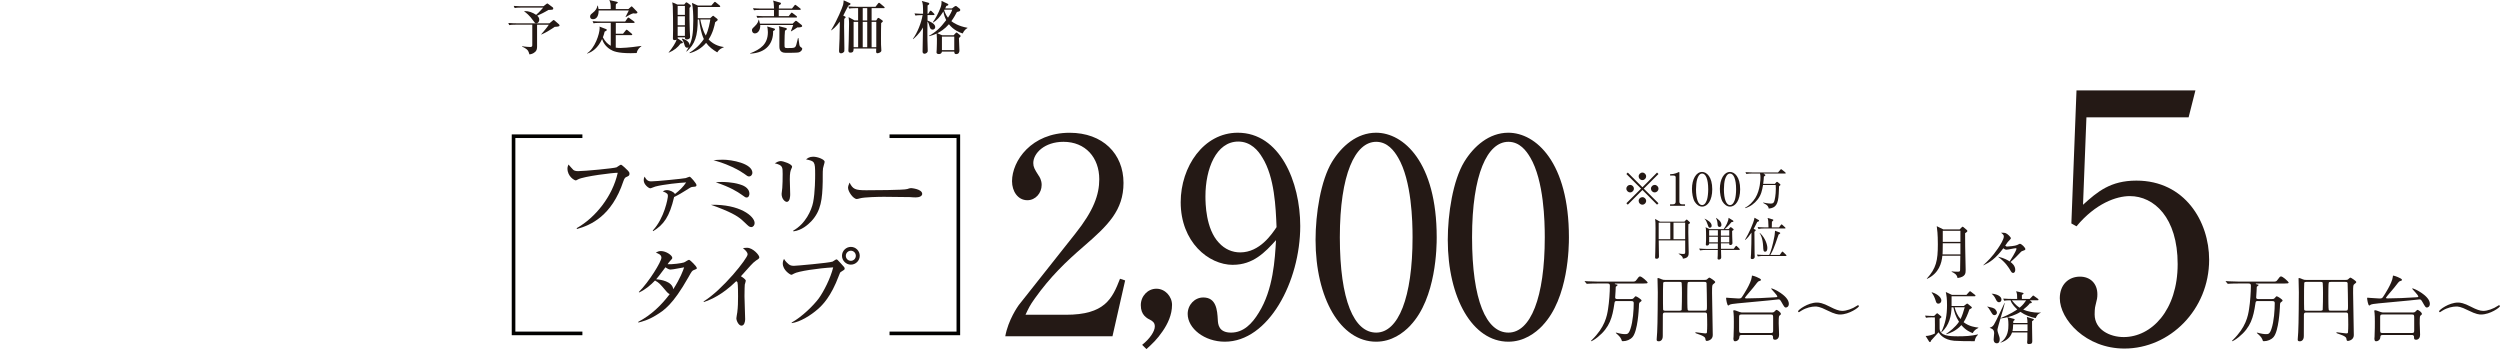 <?xml version="1.0" encoding="UTF-8"?>
<svg id="Layer_2" xmlns="http://www.w3.org/2000/svg" xmlns:xlink="http://www.w3.org/1999/xlink" viewBox="0 0 594.1 82.97">
  <defs>
    <style>
      .cls-1 {
        stroke: #010100;
        stroke-miterlimit: 10;
        stroke-width: .86px;
      }

      .cls-1, .cls-2 {
        fill: none;
      }

      .cls-3 {
        fill: #241915;
      }

      .cls-4 {
        clip-path: url(#clippath);
      }
    </style>
    <clipPath id="clippath">
      <rect class="cls-2" width="594.1" height="82.97"/>
    </clipPath>
  </defs>
  <g id="_レイヤー_1" data-name="レイヤー_1">
    <g class="cls-4">
      <g>
        <g>
          <path class="cls-3" d="M127.63,5.88v5.2c0,.52-.11.93-.42,1.22-.53.49-1.04.59-1.41.62-.03-.14-.15-.59-.29-.81-.34-.56-1.16-.9-1.44-1.03v-.1c.72.14,1.79.19,1.97.19.25,0,.45-.11.45-.4v-4.9h-3.99c-.85,0-1.14.03-1.49.1l-.22-.51c.84.07,1.81.08,1.96.08h7.82l.79-.66c.12-.11.14-.12.21-.12s.21.1.25.14l.99.86c.1.08.16.21.16.29,0,.27-.52.3-1.15.33-.73.53-2.33,1.5-3.17,1.83l-.04-.05c.3-.31,1.55-1.83,1.81-2.28h-2.78ZM124.65,2.63c1-.01,1.94.34,2.76.9.58-.51.67-.6,1.68-1.72h-5.31c-.83,0-1.14.03-1.48.1l-.22-.51c.82.07,1.79.08,1.94.08h5.13l.62-.48c.1-.07.23-.18.29-.18s.16.08.25.14l1.05.79c.07.05.12.15.12.26,0,.14-.07.25-.21.29-.15.04-.84.05-.97.07-.64.42-2.02,1.12-2.64,1.37.23.21.49.45.49.93,0,.31-.16.85-.73.85-.27,0-.33-.08-.66-.56-.94-1.35-1.78-1.96-2.17-2.24l.04-.08Z"/>
          <path class="cls-3" d="M151.29,12.6c-.42.01-.81.04-1.41.04-3.17,0-4.21-.49-4.83-.88-1.15-.71-1.71-1.65-1.97-2.49-.97,2.12-2.33,3.09-3.54,3.46l-.05-.05c1.83-1.12,3.01-4.6,3.01-5.99,0-.19-.01-.27-.05-.38l1.61.62c.08.03.14.12.14.19,0,.11-.05.15-.52.41-.08.36-.19.79-.41,1.34.57,1.12,1.27,1.67,1.87,2.01v-5.44h-2.61c-.96,0-1.22.04-1.48.1l-.23-.51c.66.05,1.3.08,1.96.08h5.79l.55-.78c.1-.12.12-.16.21-.16.05,0,.08,0,.26.14l1.07.78c.07.04.15.12.15.21,0,.14-.14.15-.22.15h-4.25v2.56h1.72l.64-.79c.12-.16.14-.16.22-.16.05,0,.11.03.25.14l.94.79c.05.04.14.12.14.21,0,.14-.14.15-.21.15h-3.71v2.97c.37.07.77.08,1.09.08.29,0,1.89-.04,4.99-.49v.08c-.37.27-.94.71-1.11,1.64ZM150.96,3.22c-.16,0-.4-.04-.48-.05-.22.07-.55.18-.9.38-.72.44-.81.49-.89.52l-.04-.05c.3-.56.48-.89.78-1.53h-7.18c.03,1.01-.31,2.08-1.35,2.08-.47,0-.67-.31-.67-.63,0-.4.27-.6.45-.74,1-.75,1.2-1.33,1.3-1.86h.1c.05.23.11.45.16.82h2.9c0-1.37-.07-1.53-.34-2.15l1.81.42c.1.03.21.11.21.19s-.07.12-.15.16c-.1.05-.15.08-.3.19-.03.18-.04.2-.04.48v.7h3.01l.59-.53c.05-.05.1-.1.16-.1s.15.07.19.11l1.04,1.07c.08.08.16.15.16.27,0,.25-.44.25-.51.25Z"/>
          <path class="cls-3" d="M162.6,1.08l.3-.38c.07-.08.14-.14.21-.14s.16.04.27.12l.64.47c.08.05.14.14.14.25,0,.19-.12.29-.31.47-.03,1.37.01,3.72.07,5.44.01.23.08,1.26.08,1.48,0,.48-.56.59-.79.59-.4,0-.42-.18-.44-.51h-1.72s-.01.23-.01.26l1.01.66c.05.04.22.14.22.31,0,.15-.05.16-.52.25-.68.92-1.53,1.61-2.82,2.17l-.04-.04c.99-1.22,1.66-2.31,1.92-3.08-.05.04-.21.14-.48.14-.29,0-.42-.12-.42-.41,0-.03,0-.14.01-.34.03-.38.03-.53.03-1.79,0-.77-.01-4.83-.07-5.53-.04-.41-.08-.71-.12-.92l1.22.53h1.64ZM161.04,1.41v2.13h1.72V1.41h-1.72ZM161.04,3.87v2.13h1.72v-2.13h-1.72ZM161.04,6.33v2.2h1.72v-2.2h-1.72ZM163.85,12.52c2.04-1.22,3.05-2.7,3.41-3.24-.67-1.42-1-3.41-1.11-4.65h-.34c0,3.95-.64,5.84-2.64,7.63l-.07-.08c.12-.19.29-.45.56-.98-.07.07-.16.14-.36.14-.45,0-.56-.4-.67-.81-.11-.42-.33-.93-.6-1.24l.05-.11c.18.01,1.83.49,1.78,1.6.6-1.4.89-2.78.89-5.88,0-1.26-.04-3.04-.31-4.21l1.41.63h3.19l.63-.72q.15-.16.21-.16c.08,0,.14.04.26.14l.88.72s.14.11.14.21c0,.14-.14.15-.21.15h-5.13v2.67h2.94l.49-.44c.08-.07.15-.14.22-.14s.11.04.19.11l.75.59c.07.05.14.12.14.23,0,.16-.05.21-.6.6-.15.79-.51,2.49-1.56,4.1,1.35,1.44,3,1.71,3.6,1.79v.07c-.48.19-1.04.4-1.55,1.2-1.01-.59-1.96-1.31-2.64-2.26-1.01,1.23-2.35,2.02-3.89,2.46l-.05-.11ZM166.42,4.62c.1.51.44,2.37,1.3,3.83.67-1.34.96-3.11,1.08-3.83h-2.38Z"/>
          <path class="cls-3" d="M183.83,6.72c.25.07.33.14.33.25,0,.19-.15.26-.44.4.08,2.78-1.48,5.2-5.47,5.38v-.07c2.48-.97,4.23-2.17,4.23-5.06,0-.62-.1-1.01-.16-1.33l1.52.44ZM188.38,5.61l.56-.55c.1-.08.14-.12.21-.12.08,0,.21.1.25.12l1.08.86c.07.05.15.16.15.27,0,.34-.83.33-1.16.33-.03.01-1.07.74-1.45.93l-.07-.05c.08-.16.41-1.09.55-1.46h-7.84c.08,1-.44,2-1.26,2-.53,0-.7-.48-.7-.74,0-.33.04-.37.64-.94.75-.7.86-1.2.94-1.57h.08c.12.44.18.67.23.93h7.78ZM188.22,2.01l.56-.7c.11-.14.14-.16.21-.16s.08,0,.26.14l.9.7c.05.03.14.11.14.21,0,.12-.11.15-.21.15h-5.02v1.48h2.37l.51-.66c.11-.15.15-.16.21-.16s.07-.01.26.14l.86.66s.14.11.14.21c0,.12-.11.15-.21.15h-7.74c-.83,0-1.14.03-1.48.08l-.22-.49c.83.07,1.79.08,1.94.08h2.23v-1.48h-3.28c-.85,0-1.14.03-1.48.08l-.23-.49c.83.07,1.81.08,1.96.08h3.04c-.03-1.19-.08-1.45-.23-1.9l1.67.48c.1.03.21.07.21.2,0,.25-.34.38-.48.45-.01.18-.01.3-.03.77h3.16ZM186.68,6.62c.12.03.31.1.31.26,0,.14-.14.23-.45.41-.05.64-.11,1.48-.11,2.85,0,.86,0,1,.08,1.12.08.15.31.16.57.16,1.75,0,1.92,0,2.17-.86.12-.4.16-.56.38-1.52h.11c.22,1.75.23,1.91.48,2.09.38.26.42.3.42.48s-.21.7-.93.86c-.37.08-2.48.08-3.02.08-1.48,0-1.48-1.09-1.48-1.61,0-.58.01-3.13.01-3.72,0-.66-.07-.81-.15-1.01l1.59.41Z"/>
          <path class="cls-3" d="M201.62,1.31c-.12.22-.44.83-.66,1.26-.08.16-.49.99-.57,1.14l.42.21c.07.03.15.07.15.18,0,.1-.18.25-.34.38-.01.3-.03.86-.03,1.75s.07,4.57.07,5.32c0,.59,0,.66-.11.79-.07.07-.3.33-.68.33-.3,0-.48-.15-.48-.55,0-.82.11-2.11.12-2.91.01-.27.01-.53.01-.79.04-1.98.04-2.2.05-2.61v-.67c-.89,1.26-1.7,1.85-2.02,2.08l-.05-.04c1.53-2.53,2.65-5.31,2.85-6.02.08-.33.11-.62.14-1.08l1.49.67c.07.03.14.1.14.18,0,.21-.29.31-.49.4ZM210.02,1.94h-2.89v2.93h1.08l.31-.47c.04-.07.12-.15.21-.15.07,0,.14.04.21.08l.75.53c.07.04.11.12.11.18,0,.07-.05.14-.11.19-.04.04-.25.21-.29.25-.04.51-.04,3.13-.04,3.68,0,.96,0,1.98.08,2.72,0,.04.01.1.01.12,0,.47-.77.66-.92.66-.3,0-.33-.23-.33-.45,0-.11.01-.59.03-.68h-5.38c0,.46.01.98-.75.98-.34,0-.49-.15-.49-.51s.08-1.94.08-2.26c.03-1.16.08-3.13.08-4.08,0-.67-.01-.77-.11-1.59l1.41.78h.85V1.94h-.64c-.83,0-1.14.03-1.48.1l-.22-.51c.82.07,1.79.08,1.94.08h4.53l.62-.79c.1-.12.14-.16.22-.16.04,0,.1.01.25.14l.94.79c.07.05.14.12.14.21,0,.14-.11.15-.21.15ZM203.93,5.2h-1.08v6.01h1.08v-6.01ZM206.09,1.94h-1.07v2.93h1.07V1.94ZM206.09,5.2h-1.07v6.01h1.07v-6.01ZM208.24,5.2h-1.11v6.01h1.11v-6.01Z"/>
          <path class="cls-3" d="M219.02,3.6c-.83,0-1.14.04-1.48.1l-.22-.51c.86.08,1.85.08,2.04.08-.01-1.83-.01-2.43-.3-3.04l1.57.42c.08.03.21.11.21.23,0,.19-.31.36-.41.41,0,.36-.01,1.64-.01,1.97h.18l.34-.55c.05-.08.14-.18.21-.18.08,0,.21.1.26.15l.53.53s.14.15.14.23c0,.12-.12.14-.21.14h-1.45v1.31c.27.1,1.83.66,1.83,1.53,0,.37-.29.62-.6.62-.56,0-.7-.55-.77-.83-.05-.19-.22-.85-.48-1.14-.01,2.89-.03,3.2,0,4.5,0,.41.07,2.16.07,2.53,0,.4-.44.67-.79.67-.25,0-.44-.23-.44-.45,0-.92.1-4.98.1-5.8-.19.37-.88,1.57-2.35,2.78l-.05-.07c1.07-1.42,2.02-3.87,2.31-5.65h-.22ZM226.27,1.96l.62-.45c.05-.04.15-.08.23-.08.07,0,.15.01.23.08l.71.57c.07.05.14.18.14.29,0,.31-.31.37-.79.47-.31.59-.74,1.38-1.33,2.19.41.34,1.72,1.22,3.83,1.57v.07c-.33.19-.74.45-1.15,1.29-.81-.27-2.17-.83-3.26-2.2-1.03,1.18-2.01,1.75-2.76,2.15l1.19.48h2.68l.49-.52c.07-.08.15-.15.21-.15.04,0,.14.05.21.11l.59.49c.08.07.18.16.18.23,0,.15-.3.4-.41.49,0,.46.12,2.9.12,2.94,0,.44-.16.88-.81.88-.25,0-.42-.14-.42-.6h-2.93c-.05.36-.29.59-.7.59s-.59-.15-.59-.42c0-.1.05-.58.05-.68.04-.79.05-1.97.05-2.48,0-.33-.03-.92-.07-1.29-.82.38-1.4.52-1.79.62l-.04-.08c1.57-.86,2.71-1.87,4.1-3.73-.23-.51-.48-1-.67-2.05-.79,1.27-1.63,2.17-2.42,2.61l-.08-.07c.66-.88,1.38-2.28,1.81-3.43.19-.51.29-.97.25-1.64l1.4.66c.11.05.22.12.22.25,0,.15-.11.21-.47.29-.1.22-.14.34-.27.59h1.66ZM223.84,8.7v3.22h2.93v-3.22h-2.93ZM224.44,2.28c-.04.07-.05.1-.08.14.3.96.71,1.52.92,1.78.6-.88.88-1.46,1.01-1.91h-1.85Z"/>
        </g>
        <g>
          <g>
            <path class="cls-3" d="M386.83,48.64l-.34-.34,3.49-3.47-3.49-3.48.34-.34,3.48,3.49,3.47-3.49.34.34-3.49,3.48,3.49,3.47-.34.34-3.47-3.49-3.48,3.49ZM388.28,44.83c0,.48-.4.89-.89.89s-.9-.4-.9-.89.41-.89.9-.89.89.41.89.89ZM391.19,41.91c0,.47-.39.89-.89.89s-.89-.41-.89-.89.41-.9.89-.9.89.41.89.9ZM391.19,47.74c0,.48-.39.9-.89.9s-.89-.41-.89-.9.41-.89.89-.89.89.41.89.89ZM394.12,44.83c0,.48-.4.89-.9.89s-.89-.4-.89-.89.41-.89.89-.89.9.41.9.89Z"/>
            <path class="cls-3" d="M396.87,48.56h.59c.56,0,.75-.21.75-.65v-5.8c0-.33-.31-.39-.52-.39h-.81v-.33h.19c.83,0,1.62-.38,1.75-.45.08-.04.11-.06.15-.06.1,0,.12.06.12.15v6.88c0,.46.23.65.75.65h.59v.34h-3.56v-.34Z"/>
            <path class="cls-3" d="M404.49,49.1c-.74,0-1.36-.52-1.76-1.16-.45-.74-.65-2.06-.65-3.06,0-2.28.98-4.02,2.41-4.02,1.1,0,2.41,1.19,2.41,4.12,0,2.63-1.1,4.12-2.41,4.12ZM403.29,42.66c-.15.54-.25,1.44-.25,2.33,0,2.39.57,3.75,1.45,3.75.74,0,1.07-.99,1.19-1.39.15-.55.26-1.46.26-2.36,0-2.44-.59-3.75-1.45-3.75-.76,0-1.09,1.05-1.2,1.43Z"/>
            <path class="cls-3" d="M411.12,49.1c-.74,0-1.36-.52-1.76-1.16-.45-.74-.65-2.06-.65-3.06,0-2.28.98-4.02,2.41-4.02,1.1,0,2.41,1.19,2.41,4.12,0,2.63-1.1,4.12-2.41,4.12ZM409.92,42.66c-.15.54-.25,1.44-.25,2.33,0,2.39.57,3.75,1.45,3.75.74,0,1.07-.99,1.19-1.39.15-.55.26-1.46.26-2.36,0-2.44-.59-3.75-1.45-3.75-.76,0-1.09,1.05-1.2,1.43Z"/>
            <path class="cls-3" d="M421.76,43.72l.34-.39c.07-.07.12-.12.19-.12.06,0,.11.02.23.12l.47.39c.05.04.11.11.11.18,0,.12-.1.19-.32.35-.02.28-.07,1.6-.08,1.79-.14,2.52-.69,3.37-2.38,3.53-.07-.42-.17-.8-1.33-1.35l.03-.09c1.06.24,1.72.25,1.81.25.45,0,.65-.15.78-.48.13-.31.4-1.52.4-3.06,0-.38-.01-.6-.03-.87h-3.01c-.22,1.3-.45,2.36-1.27,3.42-.76.98-1.78,1.73-2.97,2.08l-.04-.09c1.02-.54,1.84-1.37,2.46-2.36,1.17-1.89,1.21-4.51,1.21-4.8,0-.34-.01-.66-.11-.98h-1.99c-.27,0-.78.01-1.27.1l-.2-.43c.66.05,1.33.07,1.64.07h6.1l.56-.65c.06-.07.12-.13.17-.13s.12.05.19.11l.81.65c.06.05.11.12.11.16,0,.1-.06.12-.16.12h-5.16l.32.2c.11.06.15.12.15.19,0,.12-.14.2-.35.32-.02.4-.05.94-.17,1.75h2.76Z"/>
            <path class="cls-3" d="M401.23,53.29c-.01.38-.02,1.07-.02,1.93,0,1.33.09,3.45.09,4.77,0,.59,0,1.34-1.38,1.48-.03-.35-.1-.61-1-1.15v-.07c.57.1,1.06.1,1.16.1.32,0,.39-.1.39-.51v-2.72h-6.29c.02,2.23.02,2.48.05,3.35,0,.02.01.28.01.37,0,.25,0,.65-.59.65-.33,0-.33-.2-.33-.34,0-.19.04-1.05.04-1.22.05-1.92.06-3.83.06-5.74,0-1.1-.02-1.67-.1-2.17l1.16.66h5.8l.36-.39c.07-.08.13-.11.18-.11s.1.02.19.11l.49.45c.06.06.12.14.12.2,0,.1-.17.25-.41.35ZM396.93,52.92h-2.76v3.93h2.76v-3.93ZM400.46,52.92h-2.77v3.93h2.77v-3.93Z"/>
            <path class="cls-3" d="M413.29,59.39h-4.31c.01.45.05,1.44.05,1.72,0,.2-.05.57-.58.57-.25,0-.29-.13-.29-.32,0-.11.04-.56.04-.64.02-.51.02-.81.02-1.32h-2.95c-.11,0-.77,0-1.27.1l-.21-.43c.72.06,1.45.08,1.65.08h2.78c0-.2.01-1.12.01-1.3h-2.07c.01.5-.45.5-.51.5-.13,0-.28-.03-.28-.27,0-.04,0-.15.02-.28.04-.39.04-1.02.04-1.43,0-.44,0-1.63-.04-1.99-.02-.17-.05-.28-.09-.39l.95.46h3.36c.55-.77,1.11-1.79,1.17-2.69l1.05.65s.1.09.1.17c0,.14-.11.18-.46.2-.68.86-1.45,1.52-1.6,1.66h.92l.33-.36c.05-.05.12-.1.17-.1.07,0,.13.04.18.09l.41.32c.05.03.1.1.1.16,0,.13-.18.25-.36.32-.03.8.08,2.08.08,2.88,0,.48-.46.48-.49.48-.28,0-.28-.14-.27-.41h-1.98c0,.2.01,1.11.01,1.3h3.04l.41-.56s.1-.14.16-.14c.07,0,.13.04.19.11l.58.57c.07.06.11.12.11.16,0,.1-.1.12-.16.12ZM406.36,54.11c-.3,0-.34-.14-.55-.73-.17-.48-.35-1-.71-1.34v-.08c.6.31,1.66.85,1.66,1.69,0,.2-.11.45-.41.45ZM408.24,54.7h-2.08v1.3h2.08v-1.3ZM408.24,56.26h-2.08v1.32h2.08v-1.32ZM408.63,53.93c-.42,0-.46-.42-.47-.73-.01-.26-.04-.7-.36-1.37l.02-.06c.49.34,1.26.88,1.26,1.67,0,.13-.04.49-.44.49ZM410.94,54.7h-1.99v1.3h1.99v-1.3ZM410.94,56.26h-1.99v1.32h1.99v-1.32Z"/>
            <path class="cls-3" d="M417.07,54.53c.07.03.16.09.16.19,0,.1-.06.17-.31.34.01,3.59.01,3.99.04,5.05,0,.14.03.78.03.91,0,.54-.57.55-.61.55-.3,0-.33-.17-.33-.29,0-.11.06-.8.07-.95.04-.72.13-4.14.1-5.06-.4.61-.89,1.27-1.48,1.76l-.06-.05c.91-1.53,2.08-4,2.26-5.24l.95.53c.09.04.14.11.14.17,0,.14-.1.19-.44.3-.43.9-.69,1.35-.85,1.65l.32.15ZM422.95,60.57l.46-.64c.05-.08.11-.14.17-.14s.15.07.19.12l.66.63c.05.05.11.11.11.17,0,.1-.09.12-.17.12h-5.38c-.1,0-.76,0-1.26.1l-.22-.43c.71.06,1.45.08,1.64.08h1.3c.34-.72.84-2.3,1.23-4.46.05-.32.07-.42.14-1.29l1.07.4c.09.03.17.07.17.16,0,.13-.15.2-.39.34-.13.35-.65,1.9-.77,2.21-.26.73-.64,1.74-1.2,2.64h2.23ZM422.77,54.04l.42-.57c.04-.06.1-.14.18-.14.07,0,.15.06.19.11l.64.58s.11.1.11.16c0,.11-.1.12-.16.12h-5c-.19,0-.75,0-1.27.1l-.21-.43c.66.05,1.33.07,1.65.07h.95c-.05-1.55-.05-1.74-.22-2.24l1.17.33c.12.03.2.06.2.16,0,.08-.03.15-.34.4-.02.21-.02,1.16-.03,1.35h1.72ZM418.21,55.35c1.35,1.24,1.78,2.86,1.78,3.56,0,.51-.12.9-.53.9s-.42-.31-.47-1.3c-.1-1.95-.63-2.81-.85-3.14l.06-.02Z"/>
          </g>
          <g>
            <path class="cls-3" d="M238.89,79.92c.7-3.91,3.01-7.14,3.2-7.41l13.44-16.98c4.35-5.46,5.7-9.23,5.7-12.94,0-5.12-3.26-8.89-8.51-8.89-4.48,0-7.17,2.7-7.17,5.05,0,.94.32,1.48,1.22,2.9.26.34.77,1.15.77,2.29,0,1.95-1.47,3.64-3.39,3.64-2.3,0-3.65-2.16-3.65-4.51,0-4.85,4.61-11.52,13.69-11.52,7.87,0,12.8,4.99,12.8,11.92,0,6.53-3.71,10.11-9.47,15.09-4.22,3.64-7.93,7.21-11.58,12.33-1.22,1.68-1.54,2.43-2.24,3.91h9.6c9.21,0,11.01-3.77,12.86-8.56l1.22.4-3.01,13.27h-25.47Z"/>
            <path class="cls-3" d="M271.42,81.95c1.86-1.48,3.01-3.23,3.01-4.38,0-.94-.58-1.21-.83-1.41-1.09-.54-2.5-1.28-2.5-3.64,0-2.16,1.66-3.91,3.71-3.91s3.71,1.82,3.71,3.84c0,2.36-1.02,4.51-2.24,6.27-1.28,1.89-2.5,3.03-3.84,4.24l-1.02-1.01Z"/>
            <path class="cls-3" d="M292.99,62.94c-5.82,0-12.41-5.46-12.41-14.89,0-8.42,5.44-16.51,13.57-16.51,9.98,0,14.84,11.66,14.84,22.17,0,13.2-7.55,27.49-17.92,27.49-4.86,0-8.83-3.17-8.83-6.6,0-2.16,1.66-3.91,3.71-3.91,3.07,0,3.33,2.96,3.45,5.39.06.94.19,2.96,3.14,2.96s4.99-2.09,6.59-4.72c3.46-5.52,3.84-12.73,4.1-17.25-2.62,2.9-5.44,5.86-10.24,5.86ZM299.96,37.41c-.9-1.55-2.69-3.77-5.69-3.77-5.25,0-7.81,6.47-7.81,13,0,1.62.06,7.75,3.2,11.05,1.41,1.55,3.2,2.29,5.06,2.29,4.67,0,7.55-4.38,8.64-6-.19-4.65-.45-11.86-3.39-16.57Z"/>
            <path class="cls-3" d="M335.16,77.36c-1.73,1.82-4.48,3.84-8.13,3.84-8.51,0-14.4-10.38-14.4-24.19,0-6.2,1.22-14.08,3.9-18.53,2.3-3.77,5.95-6.94,10.49-6.94,6.53,0,14.4,7.01,14.4,24.86,0,2.09-.06,14.42-6.27,20.95ZM332.22,37.41c-.9-1.55-2.5-3.71-5.18-3.71-4.99,0-8.64,7.68-8.64,22.7s3.39,22.64,8.64,22.64,8.64-8.29,8.64-22.64c0-3.71-.19-13.47-3.46-19Z"/>
            <path class="cls-3" d="M366.58,77.36c-1.73,1.82-4.48,3.84-8.13,3.84-8.51,0-14.4-10.38-14.4-24.19,0-6.2,1.22-14.08,3.9-18.53,2.3-3.77,5.95-6.94,10.49-6.94,6.53,0,14.4,7.01,14.4,24.86,0,2.09-.06,14.42-6.27,20.95ZM363.64,37.41c-.9-1.55-2.5-3.71-5.18-3.71-4.99,0-8.64,7.68-8.64,22.7s3.39,22.64,8.64,22.64,8.64-8.29,8.64-22.64c0-3.71-.19-13.47-3.46-19Z"/>
          </g>
          <g>
            <path class="cls-3" d="M384.29,71.53c-.56,0-.56.09-.65.63-.47,3.25-1.1,5.63-3.92,7.92-.77.63-1.46,1.01-1.61,1.01-.02,0-.04-.02-.04-.04,0-.05.15-.2.21-.26,3.11-3.01,3.61-5.7,3.86-7.37.26-1.59.43-4,.43-5.47,0-.38-.07-.58-.53-.58h-2.41c-.38,0-1.56,0-2.15.05-.05,0-.31.03-.36.03-.07,0-.09-.03-.15-.12l-.32-.38c-.07-.09-.09-.1-.09-.12,0-.03.04-.03.07-.03.12,0,.65.05.75.05.79.03,1.56.07,2.34.07h8.02c.79,0,.87,0,1.21-.48.43-.6.55-.75.79-.75.45,0,1.81,1.3,1.81,1.44,0,.24-.36.24-.92.24h-6.59c-.12,0-.31,0-.31.09,0,.05.02.05.31.12.29.05.36.07.36.17s-.41.34-.43.41l-.05,1.06c-.02.24-.09,1.23-.09,1.44,0,.19.03.41.51.41h3.16c.34,0,.51,0,.72-.22.34-.41.39-.44.51-.44.2,0,1.37.75,1.37.99,0,.15-.1.22-.34.39-.26.17-.26.27-.29,1.18-.04.62-.27,5.61-1.49,7.1-.55.65-1.45,1.01-2.3,1.01-.24,0-.26-.03-.39-.44-.19-.53-.87-1.13-.99-1.23-.29-.24-.32-.27-.32-.34,0-.03.05-.03.07-.03.1,0,.58.15.68.17.34.07.87.19,1.42.19s.89,0,1.31-1.25c.6-1.74.78-4.55.78-6.09,0-.41-.14-.51-.58-.51h-3.36Z"/>
            <path class="cls-3" d="M395.72,74.27c-.26,0-.55.02-.56.48-.02.5-.02,2.46-.02,5.13,0,1.16-.79,1.23-.94,1.23-.51,0-.51-.24-.51-.46,0-.03.1-1.45.12-1.73.12-1.81.15-9.27.15-9.44,0-.46-.07-2.7-.07-3.2,0-.12,0-.21.09-.21.22,0,.58.17.92.31.27.12.41.14.87.14h9.2c.55,0,.61-.05.8-.24.26-.24.36-.31.46-.31s1.37.8,1.37,1.04c0,.17-.09.22-.44.5-.27.21-.31.24-.31,2.07,0,1.4.17,8.46.17,10.06,0,1.21-1.3,1.38-1.38,1.38-.29,0-.32-.12-.39-.58-.09-.46-.87-.74-1.37-.92-.91-.32-1.01-.36-1.01-.46,0-.09.12-.09.21-.09.22,0,1.78.26,2.12.26.17,0,.38,0,.43-.19.05-.26.07-1.47.07-1.85,0-.34-.02-2.44-.05-2.58-.07-.32-.34-.34-.51-.34h-9.41ZM399.19,73.83c.17,0,.36-.02.44-.2.05-.14.07-3.61.07-4.02,0-.32-.02-2.29-.07-2.41-.1-.21-.26-.21-.44-.21h-3.51c-.14,0-.36.02-.44.21-.05.12-.05,2.98-.05,3.39,0,.36,0,2.82.03,2.98.05.27.36.27.46.27h3.51ZM405.04,73.83c.6,0,.6-.12.6-1.18,0-.24-.05-5.17-.09-5.37-.07-.29-.29-.29-.56-.29h-3.42c-.22,0-.43,0-.51.19-.09.17-.09,2.74-.09,3.18s0,3.11.09,3.28c.09.19.27.19.51.19h3.47Z"/>
            <path class="cls-3" d="M420.9,68.56s.02-.03.05-.03c.46,0,4.15,1.78,4.15,3.66,0,.75-.55.89-.7.89-.32,0-.39-.14-1.11-1.4-.27-.48-.41-.53-.65-.53-.22,0-2.09.22-2.48.26-7.54.7-8.69.79-9.06.96-.05.03-.31.24-.38.24-.32,0-.53-1.57-.53-1.73,0-.14.05-.14.15-.14.07,0,.44.05.53.05,1.09.09,1.95.14,2.22.14.6,0,.7-.05.99-.53.12-.17,2.05-3.08,2.21-4.58.03-.29.03-.33.12-.33.14,0,2.07.62,2.07,1.01,0,.07-.03.12-.1.17-.07.04-.43.14-.5.19-.19.1-.84.98-1.25,1.5-.29.38-1.97,2.27-1.97,2.41s.34.14.38.14c1.71,0,4.91-.12,6.69-.26.53-.03.58-.05.61-.12.17-.32-1.45-1.78-1.45-1.97ZM420.95,74.27c.32,0,.51-.02.72-.22.36-.36.39-.41.51-.41.21,0,1.03.58,1.03.96,0,.14-.12.24-.26.34-.21.15-.26.21-.26,1.9,0,.38.09,2.27.09,2.7,0,1.2-.89,1.2-.96,1.2-.48,0-.48-.26-.48-.65,0-.48-.36-.48-.51-.48h-6.96c-.39,0-.51.14-.53.45-.03.75-.6,1.04-.99,1.04-.12,0-.43,0-.43-.6,0-.07.02-.26.04-.5.07-1.04.07-3.3.07-3.56,0-.94-.02-1.47-.07-2.07,0-.07-.07-.41-.07-.5,0-.1.1-.14.22-.14.22,0,.55.14,1.28.41.32.12.56.12.75.12h6.81ZM413.83,74.73c-.53,0-.55.24-.55.68v2.82c0,.7,0,.91.53.91h7.03c.51,0,.53-.24.53-.68v-2.82c0-.72,0-.91-.53-.91h-7.01Z"/>
            <path class="cls-3" d="M434.96,72.94c1.16.6,2.07.94,2.84.94.97,0,2.43-.5,3.45-1.2.15-.1.2-.14.27-.14.19,0,.24.15.24.22,0,.29-2.31,1.98-4.5,1.98-.39,0-1.13-.02-3.06-.99-1.81-.92-2.43-.91-2.86-.91-.77,0-2.1.26-3.23.97-.09.05-.56.38-.6.38-.15,0-.22-.12-.22-.22,0-.31,2.31-2.07,4.5-2.07.51,0,1.32.07,3.16,1.03Z"/>
          </g>
        </g>
        <g>
          <path class="cls-3" d="M495.02,48.65c3.41-3.08,6.5-5.73,12.67-5.73,11.53,0,17.29,9.74,17.29,18.8,0,11.88-9.34,21.11-20.14,21.11-9.17,0-15.35-6.92-15.35-11.96,0-3.25,2.11-5.13,4.79-5.13,2.44,0,4.14,1.62,4.14,4.19,0,.85-.08,1.2-.41,2.48-.24.77-.24,1.97-.24,2.31,0,3.59,3.57,5.38,6.9,5.38,6.58,0,12.83-6.32,12.83-17.35s-5.6-16.15-11.37-16.15c-3.17,0-8.12,1.71-12.67,7.18l-1.22-.68,1.22-31.62h28.26l-1.62,6.41h-24.28l-.81,20.77Z"/>
          <g>
            <path class="cls-3" d="M536.62,71.53c-.56,0-.56.09-.65.63-.47,3.25-1.1,5.63-3.92,7.92-.77.63-1.46,1.01-1.61,1.01-.02,0-.04-.02-.04-.04,0-.05.15-.2.21-.26,3.11-3.01,3.61-5.7,3.86-7.37.26-1.59.43-4,.43-5.47,0-.38-.07-.58-.53-.58h-2.41c-.38,0-1.56,0-2.15.05-.05,0-.31.03-.36.03-.07,0-.09-.03-.15-.12l-.32-.38c-.07-.09-.09-.1-.09-.12,0-.03.04-.03.07-.03.12,0,.65.05.75.05.79.03,1.56.07,2.34.07h8.02c.79,0,.87,0,1.21-.48.43-.6.55-.75.79-.75.45,0,1.81,1.3,1.81,1.44,0,.24-.36.24-.92.24h-6.59c-.12,0-.31,0-.31.09,0,.05.02.05.31.12.29.05.36.07.36.17s-.41.34-.43.41l-.05,1.06c-.02.24-.09,1.23-.09,1.44,0,.19.03.41.51.41h3.16c.34,0,.51,0,.72-.22.34-.41.39-.44.51-.44.2,0,1.37.75,1.37.99,0,.15-.1.22-.34.39-.26.17-.26.27-.29,1.18-.04.62-.27,5.61-1.49,7.1-.55.65-1.45,1.01-2.3,1.01-.24,0-.26-.03-.39-.44-.19-.53-.87-1.13-.99-1.23-.29-.24-.32-.27-.32-.34,0-.03.05-.03.07-.03.1,0,.58.15.68.17.34.07.87.19,1.42.19s.89,0,1.31-1.25c.6-1.74.78-4.55.78-6.09,0-.41-.14-.51-.58-.51h-3.36Z"/>
            <path class="cls-3" d="M548.06,74.27c-.26,0-.55.02-.56.48-.02.5-.02,2.46-.02,5.13,0,1.16-.79,1.23-.94,1.23-.51,0-.51-.24-.51-.46,0-.03.1-1.45.12-1.73.12-1.81.15-9.27.15-9.44,0-.46-.07-2.7-.07-3.2,0-.12,0-.21.09-.21.22,0,.58.17.92.31.27.12.41.14.87.14h9.2c.55,0,.61-.05.8-.24.26-.24.36-.31.46-.31s1.37.8,1.37,1.04c0,.17-.09.22-.44.5-.27.21-.31.24-.31,2.07,0,1.4.17,8.46.17,10.06,0,1.21-1.3,1.38-1.38,1.38-.29,0-.32-.12-.39-.58-.09-.46-.87-.74-1.37-.92-.91-.32-1.01-.36-1.01-.46,0-.09.12-.09.21-.09.22,0,1.78.26,2.12.26.17,0,.38,0,.43-.19.05-.26.07-1.47.07-1.85,0-.34-.02-2.44-.05-2.58-.07-.32-.34-.34-.51-.34h-9.41ZM551.53,73.83c.17,0,.36-.02.44-.2.05-.14.07-3.61.07-4.02,0-.32-.02-2.29-.07-2.41-.1-.21-.26-.21-.44-.21h-3.51c-.14,0-.36.02-.44.21-.05.12-.05,2.98-.05,3.39,0,.36,0,2.82.03,2.98.05.27.36.27.46.27h3.51ZM557.38,73.83c.6,0,.6-.12.6-1.18,0-.24-.05-5.17-.09-5.37-.07-.29-.29-.29-.56-.29h-3.42c-.22,0-.43,0-.51.19-.09.17-.09,2.74-.09,3.18s0,3.11.09,3.28c.09.19.27.19.51.19h3.47Z"/>
            <path class="cls-3" d="M573.23,68.56s.02-.03.05-.03c.46,0,4.15,1.78,4.15,3.66,0,.75-.55.89-.7.89-.32,0-.39-.14-1.11-1.4-.27-.48-.41-.53-.65-.53-.22,0-2.09.22-2.48.26-7.54.7-8.69.79-9.06.96-.05.03-.31.24-.38.24-.32,0-.53-1.57-.53-1.73,0-.14.05-.14.15-.14.07,0,.44.05.53.05,1.09.09,1.95.14,2.22.14.6,0,.7-.05.99-.53.12-.17,2.05-3.08,2.21-4.58.03-.29.03-.33.12-.33.14,0,2.07.62,2.07,1.01,0,.07-.03.12-.1.17-.07.04-.43.14-.5.19-.19.1-.84.98-1.25,1.5-.29.38-1.97,2.27-1.97,2.41s.34.14.38.14c1.71,0,4.91-.12,6.69-.26.53-.03.58-.05.61-.12.17-.32-1.45-1.78-1.45-1.97ZM573.28,74.27c.32,0,.51-.02.72-.22.36-.36.39-.41.51-.41.21,0,1.03.58,1.03.96,0,.14-.12.24-.26.34-.21.15-.26.21-.26,1.9,0,.38.09,2.27.09,2.7,0,1.2-.89,1.2-.96,1.2-.48,0-.48-.26-.48-.65,0-.48-.36-.48-.51-.48h-6.96c-.39,0-.51.14-.53.45-.03.75-.6,1.04-.99,1.04-.12,0-.43,0-.43-.6,0-.07.02-.26.04-.5.07-1.04.07-3.3.07-3.56,0-.94-.02-1.47-.07-2.07,0-.07-.07-.41-.07-.5,0-.1.1-.14.22-.14.22,0,.55.14,1.28.41.32.12.56.12.75.12h6.81ZM566.17,74.73c-.53,0-.55.24-.55.68v2.82c0,.7,0,.91.53.91h7.03c.51,0,.53-.24.53-.68v-2.82c0-.72,0-.91-.53-.91h-7.01Z"/>
            <path class="cls-3" d="M587.29,72.94c1.16.6,2.07.94,2.84.94.97,0,2.43-.5,3.45-1.2.15-.1.2-.14.27-.14.19,0,.24.15.24.22,0,.29-2.31,1.98-4.5,1.98-.39,0-1.13-.02-3.06-.99-1.81-.92-2.43-.91-2.86-.91-.77,0-2.1.26-3.23.97-.09.05-.56.38-.6.38-.15,0-.22-.12-.22-.22,0-.31,2.31-2.07,4.5-2.07.51,0,1.32.07,3.16,1.03Z"/>
          </g>
          <g>
            <path class="cls-3" d="M465.69,54.51l.49-.49c.07-.07.12-.14.22-.14.07,0,.16.07.22.12l.79.67c.07.05.11.14.11.23,0,.16-.14.27-.53.52-.03,1.2.05,4.94.08,6.32.01.31.05,2.13.05,2.38,0,.83,0,1.67-1.93,1.96-.15-.85-.68-1.14-1.4-1.49v-.1c.53.07,1.12.08,1.31.08.6,0,.68-.04.7-.42.01-.34.04-1.89.05-3.38h-4.27c-.16,1.71-.77,4.16-3.63,5.5l-.07-.05c2.24-2.45,2.63-4.31,2.63-8.15,0-2.43-.16-3.61-.26-4.32l1.57.77h3.85ZM461.68,57.81c0,1.53-.03,2.13-.05,2.64h4.24v-2.64h-4.19ZM461.68,54.84v2.64h4.19v-2.64h-4.19Z"/>
            <path class="cls-3" d="M474.89,61.01c1.49.36,2.26.84,2.68,1.12,1.4-2.16,1.63-2.9,1.63-3,0-.12-.07-.15-.15-.15-.33,0-1.87.36-2.23.36-.29,0-.53-.15-.75-.34-1.9,2.52-3.19,3.31-4.71,4.05l-.04-.05c.96-.88,2.04-1.87,3.45-3.93.59-.88,1.42-2.19,1.42-2.89,0-.37-.3-.59-.68-.88.25,0,.88,0,1.12.1.42.16,1.24.94,1.24,1.23,0,.16-.64.74-.75.89-.1.12-.51.73-.6.86.23.21.33.21.45.21.33,0,1.96-.15,2.37-.36.08-.04.58-.3.64-.3.44,0,1.33.94,1.33,1.27,0,.21-.27.3-.48.36-.36.11-.45.16-.59.31-.77.81-1.46,1.56-2.46,2.39.38.3,1.12.88,1.12,1.87,0,.33-.12.73-.52.73-.26,0-.44-.25-.53-.42-.52-.9-1.18-2.01-2.97-3.37v-.07Z"/>
            <path class="cls-3" d="M459.17,75.41c-.83,0-1.13.04-1.48.1l-.22-.51c.74.07,1.53.08,2.16.08l.49-.48c.1-.08.15-.15.22-.15s.15.04.2.1l.71.59c.07.05.11.11.11.19,0,.14-.18.25-.44.41,0,1.74,0,1.93.01,2.37.08,1.67,2.19,1.81,4.35,1.81,1.59,0,3.19-.07,4.73-.45l.04.08c-.56.52-.67.93-.79,1.53-1.02.04-4.42-.05-4.87-.1-2.48-.22-3.38-1.53-3.72-2.01-.48.56-1.65,1.82-1.78,1.97-.01.07-.05.18-.07.21-.03.07-.08.14-.19.14-.08,0-.16-.07-.21-.14l-.81-1.31c.74,0,1.52-.26,2.19-.58.04-.4.01-3.71,0-3.84h-.66ZM459.1,69.45c.64.16,2.24.94,2.24,1.96,0,.48-.36.75-.71.75-.42,0-.51-.26-.68-.83-.21-.66-.49-1.27-.92-1.81l.07-.07ZM462.5,79.33c.77-.53,2.11-1.49,3.04-2.87-.77-1.19-1.16-2.37-1.33-3.43h-.44c-.04,1.83-.49,4.31-2.42,5.97l-.05-.04c1.05-2.11,1.39-4.12,1.39-6.44,0-1.57-.11-2.22-.29-3.13l1.45.68h3.46l.63-.7c.08-.08.14-.16.22-.16s.15.07.25.14l.9.7c.1.07.14.15.14.21,0,.11-.08.15-.21.15h-5.47v2.31h2.91l.58-.45c.1-.07.15-.12.22-.12.05,0,.14.04.22.11l.78.64c.05.05.11.1.11.19,0,.14-.16.22-.58.44-.4,1.18-.86,2.24-1.38,3.04,1.38,1.04,2.8,1.2,3.5,1.27v.1c-.6.31-.96.53-1.34,1.22-.48-.18-1.59-.6-2.69-1.9-1.3,1.45-2.85,1.96-3.56,2.17l-.04-.07ZM464.49,73.02c.26.99.7,2,1.41,2.8.4-.77.72-1.82,1-2.8h-2.41Z"/>
            <path class="cls-3" d="M473.95,74.89c-.36,0-.48-.22-.9-.93-.42-.72-.55-.86-.78-1.05l.03-.07s.08.03.15.04c.74.18,1.4.27,1.74.67.22.26.36.52.36.79,0,.3-.3.55-.59.55ZM474.67,78.43c0,.21.12.63.18.78.29.83.36,1.03.36,1.41,0,.44-.12.96-.7.96-.3,0-.74-.16-.74-.94,0-.22.12-1.24.12-1.45,0-.47-.12-.72-.4-.97-.08-.07-.52-.26-.66-.31v-.03c.42-.15.67-.23,1-.72.51-.77,2.38-4.9,2.53-5.18l.05.03c-.1.79-1.75,5.88-1.75,6.44ZM475.04,71.82c-.41,0-.6-.37-.79-.78-.31-.64-.59-.92-.92-1.2v-.05c1.04.07,2.3.53,2.3,1.41,0,.3-.21.63-.59.63ZM483.79,75.61c-1.31-.25-2.57-.74-3.65-1.5-1.16.79-2.93,1.24-3.05,1.27l1.49.4c.11.03.19.08.19.18s-.19.25-.32.34c0,.04-.03.38-.03.45h3.39c0-.78-.1-1.19-.15-1.44l1.53.48s.15.05.15.14c0,.11-.4.38-.44.41v1.42c0,.52.05,2.82.05,3.28,0,.41-.05.72-.78.72-.27,0-.44-.05-.44-.4,0-.11.05-.59.05-.68.01-.81.01-1.3.01-1.67h-3.65c-.38,1.23-1.55,2.09-2.75,2.42v-.05c1.89-1.2,1.89-3.34,1.89-4.19,0-1.12-.1-1.41-.23-1.82-.26.07-.86.23-1.65.31v-.07c2.31-.93,3.68-1.86,3.99-2.09-.3-.26-1.3-1.16-1.61-2.16-.82,0-1.14.03-1.52.1l-.22-.51c.83.08,1.79.08,1.94.08h1.38c0-.92,0-1.18-.25-1.82l1.56.36c.11.03.21.1.21.18,0,.14-.26.26-.4.31v.97h1.87l.6-.62c.05-.07.14-.18.22-.18s.16.08.26.15l.86.62c.07.05.14.14.14.21,0,.12-.1.15-.22.15h-1.82l.34.31s.11.14.11.21c0,.12-.05.14-.49.22-.31.44-.82.89-1.55,1.48,1.04.45,2.49.71,3.58.71.27,0,.45-.01.59-.03v.05c-.68.34-.77.38-1.22,1.29ZM478.1,71.37c.92,1.15,1.46,1.5,1.85,1.75.82-.67,1.23-1.29,1.55-1.75h-3.39ZM481.82,77.07h-3.41c-.05.99-.07,1.19-.16,1.61h3.57v-1.61Z"/>
          </g>
        </g>
        <g>
          <g>
            <path class="cls-3" d="M148.85,42.06c-.24.11-.44.22-.71,1-2.76,8.32-7.78,10.45-11.03,11.36l-.07-.2c4.47-2.51,8.52-7.58,9.76-13.16-.93-.04-8.03.82-9.43,1.56-.36.2-.42.25-.56.25-.27,0-1.96-.91-1.96-2.82,0-.36.11-.62.24-.96.2.2.96,1.13,1.16,1.29.22.16.53.29,1.13.29,1.51,0,8.58-.67,9.14-.91.18-.09.87-.62,1.04-.62.24,0,1.47,1.2,1.67,1.42.22.22.36.42.36.73,0,.42-.16.51-.76.78Z"/>
            <path class="cls-3" d="M155.12,54.78c2.76-2.91,3.6-7.67,3.6-8.2,0-.44-.09-.67-1.22-1.11.29-.16.56-.29,1.02-.29.67,0,1.69.47,1.87.93,1.07-.84,1.98-1.71,2.67-2.76-1.51.07-5.43.47-7.32.98-.2.04-1.02.42-1.2.42-.4,0-1.56-.91-1.56-1.87,0-.49.09-.69.2-.91.45.82.8,1.13,1.6,1.13,1.24,0,7.67-.65,8.18-.78.16-.04.8-.33.93-.33.22,0,1.62,1.6,1.62,1.98,0,.36-.11.38-.91.44-.4.04-.53.13-1.78.93-.4.27-1.8,1.11-2.62,1.47-1.11,4.76-2.49,6.58-4.98,8.12l-.11-.16Z"/>
            <path class="cls-3" d="M178.51,53.96c-.42,0-.6-.18-1.47-1.02-1.04-1-1.89-1.8-5.11-3.14-1.2-.51-2-.78-2.98-1.13,6.85-.18,10.38,2.71,10.38,4.34,0,.49-.33.96-.82.96ZM178,41.93c-.29,0-.47-.13-1.07-.58-.31-.22-1.29-.91-2.98-1.69-2-.93-3.49-1.33-4.4-1.6.67-.04,1.31-.11,2.25-.11,2.05,0,7,.87,7,3.14,0,.31-.27.84-.8.84ZM177.42,46.93c-.27,0-.29-.02-1.25-.71-.8-.58-2.67-1.78-6.07-2.89.51-.07.82-.09,1.45-.09.31,0,2.42,0,4.27.58.53.16,2.27.69,2.27,2.25,0,.13-.07.87-.67.87Z"/>
            <path class="cls-3" d="M188.05,40.13c-.2.44-.36.89-.36,2.51,0,.56.09,3,.09,3.51,0,.33,0,1.82-.82,1.82-.42,0-1.22-.69-1.22-1.89,0-.2.11-.98.16-1.4.07-.71.09-2.22.09-3.36,0-1.62,0-2.07-1.87-2.51.36-.22.89-.53,1.4-.53.62,0,2.71.71,2.71,1.33,0,.11-.02.2-.18.51ZM195.58,40.04c-.11.87-.04,2.27-.07,3.14-.09,4.11-.38,6.91-2.71,9.4-.78.82-2.31,2.18-4.25,2.4l-.07-.16c2.94-1.62,4.36-4.85,4.74-6.69.49-2.47.49-5.98.49-6.67,0-3.09-.11-3.16-2.16-3.58.33-.27.8-.64,1.69-.64,1.11,0,2.73.67,2.73,1.2,0,.24-.38,1.36-.4,1.6Z"/>
            <path class="cls-3" d="M217.66,46.91c-.36,0-.91-.02-1.36-.07-.42-.02-5.85-.07-6.23-.07-1.29,0-4.69.07-5.71.36-.4.11-.58.16-.76.16-.82,0-2.07-1.76-2.07-2.65,0-.29.09-.67.36-1.25.78,1.56,1.31,1.82,3.96,1.82,1.29,0,9-.02,9.76-.29.33-.11.6-.22.89-.22.04,0,2.65.2,2.65,1.38,0,.38-.42.82-1.49.82Z"/>
            <path class="cls-3" d="M164.96,64.14c-.49.2-.51.2-1.4,1.8-3.69,6.51-5.8,7.83-7.52,8.89-1.96,1.25-3.62,1.64-4.34,1.82l-.04-.16c3.14-1.65,5.54-4,7.49-6.6-.36-.11-.73-.58-.8-.65-1.58-1.87-1.69-2-2.69-2.58-1,1.05-2.27,2.16-3.8,2.85l-.04-.13c2.42-2.4,5.36-7.23,5.36-8.14,0-.73-.78-1-1.33-1.2.31-.18.64-.38,1.2-.38,1.27,0,2.71,1.04,2.71,1.6,0,.22-.07.27-.53.76-.22.22-.42.53-.58.76,1,.09,3.34-.22,3.91-.42.18-.07.98-.62,1.18-.62.24,0,1.85,1.58,1.85,1.96,0,.22-.07.22-.62.44ZM159.33,64.05c-.2,0-.42,0-1.2-.53-1.25,1.73-2.13,2.78-2.2,2.85,1.02.07,3.8.45,4.07,2.36,1.71-2.69,2.31-4.4,2.58-5.2-2.65.49-2.94.53-3.25.53Z"/>
            <path class="cls-3" d="M179.74,61.85c-.62.44-.89.73-1.45,1.33-.36.38-1.89,2.11-2.22,2.47.38.22,1.16.75,1.16,1.07,0,.16-.22.78-.24.91-.02.18-.07,1.36-.07,2.78,0,.87.16,4.69.16,5.45,0,.56-.2,1.53-.87,1.53s-1.22-1.16-1.22-1.76c0-.22.2-1.22.22-1.42.16-1.27.18-2.51.18-3.78,0-.44,0-2.87-.13-3.31q-.04-.13-.29-.31c-3.38,3.29-6,4.38-7.69,4.96l-.09-.13c4.54-2.78,10.47-10.27,10.47-11.18,0-.56-.6-1.07-1.11-1.49.29-.04.58-.09.98-.09,1.38,0,2.91,1.73,2.91,2.25,0,.27-.09.33-.69.73Z"/>
            <path class="cls-3" d="M188.15,76.64c2.45-1.36,5.2-4.07,6.43-5.74,1.16-1.6,2.8-4.8,3.42-7.36-3.58.2-8.36.91-9.34,1.49-.16.09-.44.27-.62.27-.22,0-2.02-1.07-2.02-2.69,0-.53.16-.82.29-1.09.13.22.38.67,1.11,1.27.36.27.64.38,1.25.38.51,0,8.32-.69,9.18-1,.16-.07.76-.53.91-.53.18,0,.27.09,1.04.93.82.89.93,1,.93,1.25s-.09.31-.87.78c-.22.13-.24.2-.51.91-1.87,5-3.89,6.98-4.96,7.92-1.67,1.49-4.25,3.09-6.25,3.36v-.13ZM204.31,60.78c0,1.16-.96,2.11-2.11,2.11s-2.11-.96-2.11-2.11.96-2.11,2.11-2.11,2.11.93,2.11,2.11ZM201,60.78c0,.67.53,1.2,1.2,1.2s1.18-.56,1.18-1.2c0-.69-.56-1.2-1.18-1.2s-1.2.51-1.2,1.2Z"/>
          </g>
          <polyline class="cls-1" points="211.39 32.37 227.74 32.37 227.74 79.23 211.39 79.23"/>
          <polyline class="cls-1" points="138.4 79.23 122.04 79.23 122.04 32.37 138.4 32.37"/>
        </g>
      </g>
    </g>
  </g>
</svg>